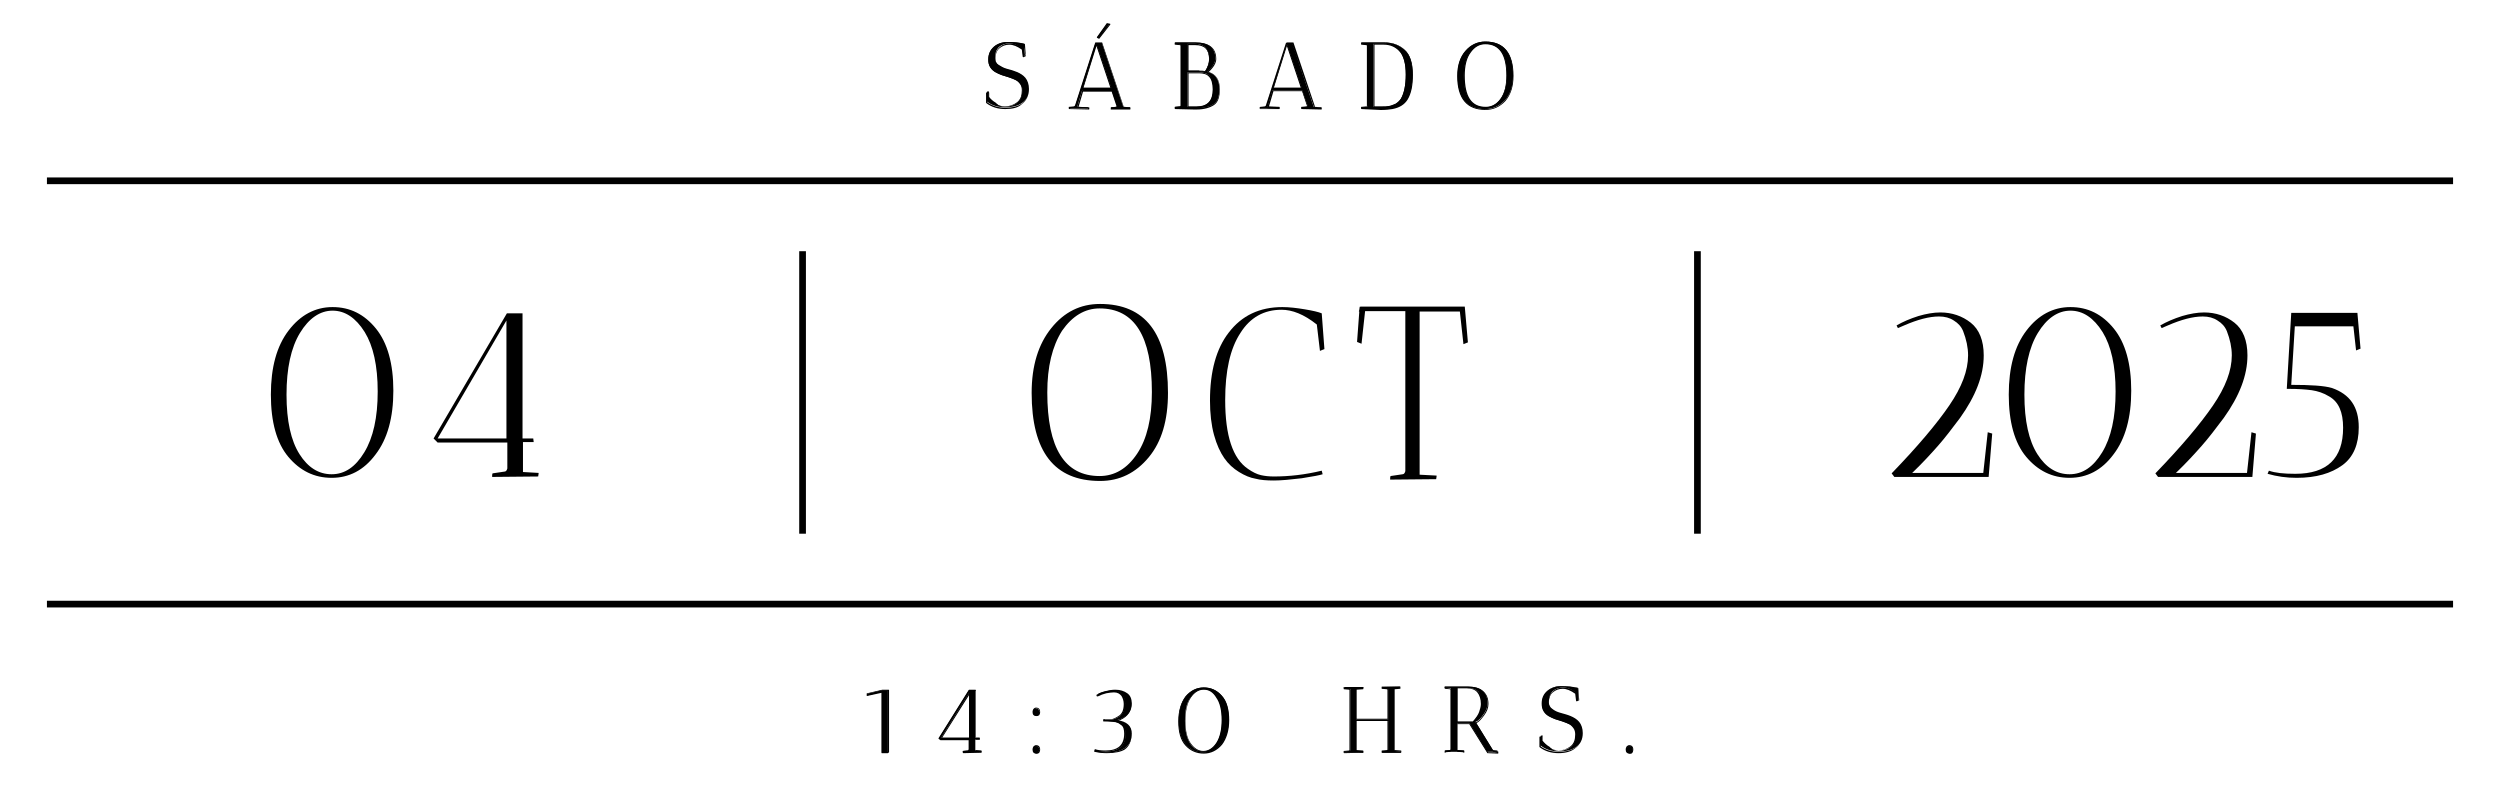 <svg xmlns="http://www.w3.org/2000/svg" xmlns:xlink="http://www.w3.org/1999/xlink" id="Layer_1" x="0px" y="0px" viewBox="0 0 559.3 176" style="enable-background:new 0 0 559.3 176;" xml:space="preserve"><g>	<g>		<path d="M74.2,106.9c-3.9,0-7.1-1.6-9.7-4.7c-2.6-3.1-3.9-7.8-3.9-13.9c0-6.1,1.3-10.9,4-14.4c2.6-3.4,5.9-5.2,9.8-5.2   c3.9,0,7.1,1.6,9.7,4.8c2.6,3.2,3.9,7.9,3.9,13.9s-1.3,10.8-4,14.3C81.4,105.2,78.1,106.9,74.2,106.9z M74.4,69.5   c-2.8,0-5.3,1.7-7.3,5c-2,3.3-3,7.9-3,13.8s1,10.3,2.9,13.3c1.9,3,4.3,4.5,7.2,4.5c2.9,0,5.3-1.6,7.3-4.9c2-3.3,3-7.8,3-13.6   s-1-10.2-2.9-13.3C79.6,71.1,77.2,69.5,74.4,69.5z"></path>		<path d="M113.3,99H97.9L97,98.1l16.4-28h3.5v28h2.4l0.1,0.8h-2.4v6.7l3.5,0.2c0,0,0,0.3-0.1,0.8l-10.3,0.1c0-0.3,0-0.6,0.1-0.8   l2.7-0.4c0.3,0,0.5-0.3,0.6-0.7V99z M113.3,98.1V71.7L97.9,98.1H113.3z"></path>	</g>	<g>		<path d="M230.8,87.9c0-6.1,1.5-10.9,4.4-14.5c2.9-3.6,6.5-5.4,10.9-5.4c10.1,0,15.2,6.6,15.2,19.9c0,6.1-1.4,10.9-4.3,14.4   c-2.9,3.5-6.5,5.3-10.9,5.3C235.9,107.6,230.8,101.1,230.8,87.9z M234.3,87.8c0,12.5,3.9,18.7,11.7,18.7c3.4,0,6.2-1.7,8.4-5   s3.3-7.9,3.3-13.8c0-12.5-3.9-18.7-11.7-18.7c-3.3,0-6.1,1.7-8.4,5C235.4,77.5,234.3,82,234.3,87.8z"></path>		<path d="M286.7,69.3c-3.9,0-7,1.7-9.2,5.2c-2.3,3.5-3.4,8.5-3.4,15c0,8,1.7,13.1,5.1,15.4c1,0.7,2,1.2,2.9,1.4s1.8,0.3,2.9,0.3   c3.4,0,7-0.4,10.7-1.3l0.2,0.8c-0.6,0.2-2.1,0.5-4.7,0.9c-2.5,0.3-4.6,0.5-6.2,0.5c-1.6,0-3-0.1-4.1-0.4c-1.2-0.2-2.4-0.7-3.7-1.5   c-1.3-0.8-2.4-1.8-3.3-3.1c-0.9-1.3-1.7-3-2.3-5.2c-0.6-2.2-0.9-4.8-0.9-7.7c0-6.5,1.4-11.6,4.2-15.2c2.9-3.8,6.9-5.7,12-5.7   c1.5,0,3.2,0.2,5,0.5c1.8,0.3,3.1,0.6,3.8,0.9l0.6,8l-1,0.4l-0.7-5.9C291.7,70.3,289.1,69.3,286.7,69.3z"></path>		<path d="M314.3,69.6h-8.9l-0.8,7.3l-1-0.4l0.5-6.8h-0.1l0.1-0.4l0.1-0.7l0.1,0.1v-0.1h23.4l0.7,8l-1,0.4l-0.8-7.3h-9v36.5l3.8,0.2   c0,0,0,0.3-0.1,0.8l-10.3,0.1c0-0.3,0-0.6,0.1-0.8l2.7-0.4c0.3,0,0.5-0.3,0.6-0.7V69.6z"></path>	</g>	<g>		<path d="M434.1,69.9c2.6,0,4.9,0.8,6.8,2.3c1.9,1.5,2.9,4,2.9,7.3c0,4.5-1.8,9.1-5.3,14c-1.8,2.4-3.4,4.5-4.9,6.2   c-1.5,1.7-3.4,3.8-5.8,6.1h15.9l1-9.1l1,0.3l-0.8,9.7h-21.1l-0.6-0.8c5.8-6,10.1-11.1,12.9-15.2c2.8-4.1,4.2-7.8,4.2-11.2   c0-1.8-0.4-3.6-1.1-5.4c-0.4-1-1.1-1.8-2.1-2.4c-0.9-0.6-2-0.9-3.3-0.9c-2.2,0-4.8,0.7-7.8,2l-1.4,0.6l-0.3-0.6   c1.4-0.8,3-1.5,4.9-2.1C430.9,70.2,432.6,69.9,434.1,69.9z"></path>		<path d="M463,106.9c-3.9,0-7.1-1.6-9.7-4.7c-2.6-3.1-3.9-7.8-3.9-13.9c0-6.1,1.3-10.9,4-14.4c2.6-3.4,5.9-5.2,9.8-5.2   c3.9,0,7.1,1.6,9.7,4.8c2.6,3.2,3.9,7.9,3.9,13.9s-1.3,10.8-4,14.3C470.2,105.2,466.9,106.9,463,106.9z M463.2,69.5   c-2.8,0-5.3,1.7-7.3,5c-2,3.3-3,7.9-3,13.8s1,10.3,2.9,13.3s4.3,4.5,7.2,4.5c2.9,0,5.3-1.6,7.3-4.9c2-3.3,3-7.8,3-13.6   s-1-10.2-2.9-13.3C468.4,71.1,466,69.5,463.2,69.5z"></path>		<path d="M493.1,69.9c2.6,0,4.9,0.8,6.8,2.3c1.9,1.5,2.9,4,2.9,7.3c0,4.5-1.8,9.1-5.3,14c-1.8,2.4-3.4,4.5-4.9,6.2   c-1.5,1.7-3.4,3.8-5.8,6.1h15.9l1-9.1l1,0.3l-0.8,9.7h-21.1l-0.6-0.8c5.8-6,10.1-11.1,12.9-15.2c2.8-4.1,4.2-7.8,4.2-11.2   c0-1.8-0.4-3.6-1.1-5.4c-0.4-1-1.1-1.8-2.1-2.4c-0.9-0.6-2-0.9-3.3-0.9c-2.2,0-4.8,0.7-7.8,2l-1.4,0.6l-0.3-0.6   c1.4-0.8,3-1.5,4.9-2.1C489.9,70.2,491.6,69.9,493.1,69.9z"></path>		<path d="M527.7,95.6c0,3.8-1.2,6.7-3.7,8.5s-5.8,2.8-10.2,2.8c-2.3,0-4.4-0.3-6.5-0.9l0.3-0.7c1.4,0.5,3.3,0.7,5.9,0.7   c7.1,0,10.7-3.4,10.7-10.3c0-3.5-1-5.8-3.1-7c-1.3-0.8-2.6-1.2-3.9-1.4c-1.5-0.2-3.2-0.3-5-0.3h-0.6l1-17h14.8l0.7,8l-1,0.4   l-0.6-5.4h-13.1l-0.8,13.1c4.4,0,7.4,0.2,9.1,0.7C525.7,88.2,527.7,91,527.7,95.6z"></path>	</g>	<g>		<g>			<rect x="178.8" y="56.2" width="1.5" height="63.2"></rect>		</g>		<g>			<rect x="379" y="56.2" width="1.5" height="63.2"></rect>		</g>	</g>	<g>		<g>			<rect x="10.5" y="39.7" width="538.3" height="1.5"></rect>		</g>		<g>			<rect x="10.5" y="134.4" width="538.3" height="1.5"></rect>		</g>	</g>	<g>		<g>			<path d="M224.8,23.9c1,0,2-0.3,2.7-0.9c0.8-0.6,1.2-1.5,1.2-2.8c0-0.6-0.1-1-0.4-1.4c-0.3-0.4-0.6-0.7-1.1-0.9    c-0.4-0.2-0.9-0.4-1.5-0.6c-0.5-0.2-1.1-0.3-1.6-0.5c-0.5-0.2-1-0.4-1.5-0.7c-0.4-0.3-0.8-0.6-1.1-1.1c-0.3-0.5-0.4-1-0.4-1.7    c0-1.1,0.4-2,1.2-2.8c0.8-0.7,1.8-1.1,3.1-1.1s2.5,0.1,3.7,0.4l0.2,2.6l-0.4,0.2l-0.2-1.7c-1-0.8-2-1.2-2.9-1.2s-1.7,0.3-2.3,0.8    c-0.6,0.6-0.9,1.4-0.9,2.5c0,0.6,0.3,1.2,0.8,1.5s1.1,0.7,1.9,0.9s1.5,0.4,2.2,0.7c0.7,0.3,1.4,0.7,1.9,1.3s0.8,1.5,0.8,2.5    c0,1.4-0.5,2.4-1.5,3.1s-2.2,1-3.8,1c-1.6,0-3-0.4-4.1-1.3l0-2.2l0.4-0.1l0,1.2c0.4,0.5,0.9,1,1.6,1.4    C223.4,23.7,224.1,23.9,224.8,23.9z"></path>			<path d="M224.9,24.4c-1.6,0-3-0.4-4.2-1.3c0,0-0.1-0.1-0.1-0.1l0-2.2c0-0.1,0-0.1,0.1-0.1l0.4-0.1c0,0,0.1,0,0.1,0    c0,0,0,0.1,0.1,0.1l0,1.2c0.4,0.5,0.9,1,1.5,1.3c0.6,0.4,1.3,0.6,2,0.6c1,0,1.9-0.3,2.7-0.9c0.8-0.6,1.1-1.5,1.1-2.7    c0-0.5-0.1-1-0.4-1.4c-0.3-0.4-0.6-0.7-1-0.9c-0.4-0.2-0.9-0.4-1.5-0.6c-0.5-0.2-1.1-0.3-1.6-0.5c-0.5-0.2-1-0.4-1.5-0.7    c-0.5-0.3-0.8-0.6-1.1-1.1c-0.3-0.5-0.4-1.1-0.4-1.7c0-1.2,0.4-2.1,1.2-2.8c0.8-0.7,1.9-1.1,3.2-1.1c1.3,0,2.6,0.1,3.7,0.4    c0.1,0,0.1,0.1,0.1,0.1l0.2,2.6c0,0.1,0,0.1-0.1,0.1l-0.4,0.2c0,0-0.1,0-0.1,0c0,0-0.1-0.1-0.1-0.1l-0.2-1.6    c-1-0.7-1.9-1.1-2.8-1.1c-0.9,0-1.6,0.3-2.2,0.8c-0.6,0.5-0.9,1.3-0.9,2.4c0,0.6,0.2,1.1,0.7,1.4c0.5,0.4,1.1,0.7,1.8,0.9    c0.7,0.2,1.5,0.5,2.2,0.7c0.8,0.3,1.4,0.7,1.9,1.4c0.5,0.7,0.8,1.5,0.8,2.5c0,1.4-0.5,2.5-1.5,3.2    C227.8,24.1,226.5,24.4,224.9,24.4z M220.9,22.9c1.1,0.8,2.5,1.2,4,1.2c1.6,0,2.8-0.3,3.8-1c0.9-0.7,1.4-1.7,1.4-3    c0-1-0.3-1.8-0.8-2.4c-0.5-0.6-1.1-1.1-1.8-1.3c-0.7-0.3-1.5-0.5-2.2-0.7c-0.7-0.2-1.4-0.5-1.9-0.9c-0.6-0.4-0.8-1-0.8-1.6    c0-1.1,0.3-2,1-2.6c0.6-0.6,1.4-0.9,2.4-0.9c0.9,0,1.9,0.4,3,1.2c0,0,0,0.1,0,0.1l0.2,1.5l0.2-0.1L229,10    c-1.1-0.3-2.3-0.4-3.6-0.4c-1.3,0-2.3,0.4-3,1c-0.7,0.7-1.1,1.6-1.1,2.7c0,0.6,0.1,1.2,0.4,1.6c0.3,0.4,0.6,0.8,1,1    c0.4,0.2,0.9,0.5,1.5,0.6c0.5,0.2,1.1,0.4,1.6,0.5c0.5,0.2,1,0.4,1.5,0.6c0.5,0.2,0.8,0.6,1.1,1c0.3,0.4,0.4,0.9,0.4,1.5    c0,1.3-0.4,2.3-1.2,2.9c-0.8,0.6-1.8,0.9-2.8,0.9c-0.7,0-1.4-0.2-2.1-0.6c-0.7-0.4-1.2-0.9-1.6-1.4c0,0,0,0,0-0.1l0-1l-0.2,0    L220.9,22.9z"></path>		</g>		<g>			<path d="M239.2,24.3l0-0.3l1.1-0.1c0.1,0,0.2-0.1,0.3-0.3l4.5-14h1.4l4.8,14.3l1.5,0.1c0,0,0,0.1,0,0.3l-4.2,0c0-0.1,0-0.2,0-0.3    l1.1-0.1c0.1,0,0.2-0.1,0.2-0.3l-1.2-3.4h-6.6l-1.1,3.7l2.4,0.1c0,0,0,0.1,0,0.3L239.2,24.3z M245.3,9.9l-3,9.8h6.3L245.3,9.9z     M247.7,5.3l0.6,0.1l-2.5,3.1l-0.3-0.2L247.7,5.3z"></path>			<path d="M239.2,24.4C239.2,24.4,239.2,24.4,239.2,24.4c-0.1-0.1-0.1-0.1-0.1-0.1l0-0.3c0-0.1,0-0.1,0.1-0.1l1.1-0.1    c0,0,0.1-0.1,0.2-0.2l4.5-14c0-0.1,0.1-0.1,0.1-0.1h1.4c0.1,0,0.1,0,0.1,0.1l4.8,14.3l1.4,0.1c0.1,0,0.1,0.1,0.1,0.1    c0,0,0,0.1,0,0.2l0,0.1c0,0.1-0.1,0.1-0.1,0.1l-4.2,0h0c0,0-0.1,0-0.1,0s0-0.1,0-0.1c0-0.1,0-0.2,0-0.3c0-0.1,0.1-0.1,0.1-0.1    l1.1-0.1c0,0,0.1,0,0.1-0.1l-1.1-3.3h-6.4l-1,3.4l2.3,0.1c0.1,0,0.1,0.1,0.1,0.1c0,0,0,0.1,0,0.3c0,0.1-0.1,0.1-0.1,0.1    L239.2,24.4L239.2,24.4z M248.7,24.1C248.7,24.1,248.7,24.1,248.7,24.1l4,0l0,0c0,0,0,0,0,0l-1.3-0.1c-0.1,0-0.1,0-0.1-0.1    l-4.8-14.2h-1.2l-4.5,14c-0.1,0.2-0.2,0.3-0.4,0.4l-1,0.1l0,0.1l4,0c0,0,0-0.1,0-0.1l-2.3-0.1c0,0-0.1,0-0.1-0.1c0,0,0-0.1,0-0.1    l1.1-3.7c0-0.1,0.1-0.1,0.1-0.1h6.6c0.1,0,0.1,0,0.1,0.1l1.2,3.4c0,0,0,0,0,0c0,0.3-0.2,0.4-0.3,0.4L248.7,24.1z M248.6,19.9    h-6.3c0,0-0.1,0-0.1-0.1s0-0.1,0-0.1l3-9.8c0-0.1,0.1-0.1,0.1-0.1c0.1,0,0.1,0,0.1,0.1l3.3,9.8c0,0,0,0.1,0,0.1    C248.6,19.8,248.6,19.9,248.6,19.9z M242.4,19.6h6l-3.1-9.3L242.4,19.6z M245.9,8.7C245.8,8.7,245.8,8.7,245.9,8.7l-0.4-0.2    c0,0-0.1,0-0.1-0.1c0,0,0-0.1,0-0.1l2.2-3.1c0,0,0.1-0.1,0.1,0l0.6,0.1c0,0,0.1,0,0.1,0.1c0,0,0,0.1,0,0.1L245.9,8.7    C245.9,8.7,245.9,8.7,245.9,8.7z M245.7,8.4L245.7,8.4l2.4-2.8l-0.4-0.1L245.7,8.4z"></path>		</g>		<g>			<path d="M262.9,9.8l0-0.3h4.5c3,0,4.5,1.2,4.5,3.6c0,0.9-0.6,1.9-1.8,3c1.8,0.4,2.7,1.7,2.7,3.8c0,1.7-0.4,2.8-1.3,3.4    s-2.1,0.9-3.8,0.9h-0.6l-4.2,0l0-0.3l1.1-0.1c0.1,0,0.2-0.1,0.3-0.3V10.3c0-0.2-0.1-0.3-0.3-0.3L262.9,9.8z M268.3,15.9    c0.5,0,1,0,1.3,0.1c0.6-1,0.9-1.9,0.9-2.8c0-2.2-1.1-3.4-3.2-3.4h-1.6v6H268.3z M268.2,16.2h-2.5v7.7h1.9c2.5,0,3.8-1.3,3.8-4    c0-1.3-0.3-2.3-0.8-2.9S269.3,16.2,268.2,16.2z"></path>			<path d="M262.9,24.4C262.9,24.4,262.9,24.4,262.9,24.4c-0.1-0.1-0.1-0.1-0.1-0.1l0-0.3c0-0.1,0-0.1,0.1-0.1l1.1-0.1    c0.1,0,0.1,0,0.1-0.2l0-13.3c0-0.2-0.1-0.2-0.1-0.2l-1.1-0.1c-0.1,0-0.1-0.1-0.1-0.1l0-0.3c0-0.1,0.1-0.1,0.1-0.1h4.5    c3.1,0,4.7,1.2,4.7,3.7c0,0.9-0.6,1.9-1.7,2.9c1.7,0.5,2.5,1.8,2.5,3.9c0,1.7-0.4,2.9-1.3,3.5c-0.9,0.6-2.2,1-3.9,1h-0.6    L262.9,24.4L262.9,24.4z M263.1,24.1L263.1,24.1l4.7,0c1.7,0,3-0.3,3.8-0.9c0.8-0.6,1.2-1.7,1.2-3.3c0-2.1-0.8-3.3-2.6-3.7    c0,0-0.1,0-0.1-0.1s0-0.1,0-0.1c1.2-1.1,1.8-2,1.8-2.9c0-2.3-1.4-3.4-4.4-3.4h-4.4l0,0.1l1,0.1c0.1,0,0.3,0.1,0.4,0.4l0,13.3    c-0.1,0.3-0.3,0.4-0.4,0.4L263.1,24.1z M267.7,24.1h-1.9c-0.1,0-0.1-0.1-0.1-0.1v-7.7c0-0.1,0.1-0.1,0.1-0.1h2.5    c1.1,0,2,0.3,2.5,0.9c0.6,0.6,0.8,1.6,0.8,3C271.6,22.7,270.2,24.1,267.7,24.1z M265.9,23.8h1.8c2.5,0,3.6-1.3,3.6-3.8    c0-1.3-0.3-2.3-0.8-2.8c-0.5-0.6-1.3-0.8-2.3-0.8h-2.3V23.8z M269.6,16.1C269.6,16.1,269.6,16.1,269.6,16.1    c-0.4-0.1-0.8-0.1-1.3-0.1h-2.6c-0.1,0-0.1-0.1-0.1-0.1v-6c0-0.1,0.1-0.1,0.1-0.1h1.6c2.2,0,3.3,1.2,3.3,3.5    c0,0.9-0.3,1.8-0.9,2.8C269.7,16.1,269.7,16.1,269.6,16.1z M265.9,15.8h2.4c0.5,0,0.9,0,1.3,0.1c0.6-0.9,0.9-1.8,0.9-2.6    c0-2.2-1-3.2-3.1-3.2h-1.5V15.8z"></path>		</g>		<g>			<path d="M281.8,24.3l0-0.3l1.1-0.1c0.1,0,0.2-0.1,0.3-0.3l4.5-14h1.4l4.8,14.3l1.5,0.1c0,0,0,0.1,0,0.3l-4.2,0c0-0.1,0-0.2,0-0.3    l1.1-0.1c0.1,0,0.2-0.1,0.2-0.3l-1.2-3.4h-6.6l-1.1,3.7l2.4,0.1c0,0,0,0.1,0,0.3L281.8,24.3z M287.9,9.9l-3,9.8h6.3L287.9,9.9z"></path>			<path d="M291.2,24.4C291.1,24.4,291.1,24.4,291.2,24.4c-0.1-0.1-0.1-0.1-0.1-0.1c0-0.1,0-0.2,0-0.3c0-0.1,0.1-0.1,0.1-0.1    l1.1-0.1c0,0,0.1,0,0.1-0.1l-1.1-3.3h-6.4l-1,3.4l2.3,0.1c0.1,0,0.1,0.1,0.1,0.1c0,0,0,0.1,0,0.2l0,0.1c0,0.1-0.1,0.1-0.1,0.1    l-4.2,0h0c0,0-0.1,0-0.1,0c0,0,0-0.1,0-0.1l0-0.3c0-0.1,0-0.1,0.1-0.1l1.1-0.1c0,0,0.1-0.1,0.2-0.2l4.5-14c0-0.1,0.1-0.1,0.1-0.1    h1.4c0.1,0,0.1,0,0.1,0.1l4.8,14.3l1.4,0.1c0.1,0,0.1,0.1,0.1,0.1c0,0,0,0.1,0,0.3c0,0.1-0.1,0.1-0.1,0.1L291.2,24.4    C291.2,24.4,291.2,24.4,291.2,24.4z M291.3,24.1C291.3,24.1,291.3,24.1,291.3,24.1l4,0c0,0,0-0.1,0-0.1l-1.3-0.1    c-0.1,0-0.1,0-0.1-0.1L289,9.7h-1.2l-4.5,14c-0.1,0.2-0.2,0.3-0.4,0.4l-1,0.1l0,0.1l4,0l0,0c0,0,0,0,0,0l-2.3-0.1    c0,0-0.1,0-0.1-0.1c0,0,0-0.1,0-0.1l1.1-3.7c0-0.1,0.1-0.1,0.1-0.1h6.6c0.1,0,0.1,0,0.1,0.1l1.2,3.4c0,0,0,0,0,0    c0,0.3-0.2,0.4-0.3,0.4L291.3,24.1z M291.2,19.9h-6.3c0,0-0.1,0-0.1-0.1s0-0.1,0-0.1l3-9.8c0-0.1,0.1-0.1,0.1-0.1    c0.1,0,0.1,0,0.1,0.1l3.3,9.8c0,0,0,0.1,0,0.1C291.2,19.8,291.2,19.9,291.2,19.9z M285,19.6h6l-3.1-9.3L285,19.6z"></path>		</g>		<g>			<path d="M304.6,9.8l0-0.3h5.1c1.9,0,3.4,0.6,4.6,1.7s1.7,2.9,1.7,5.4c0,2.5-0.4,4.3-1.2,5.5c-0.7,1.1-1.8,1.7-3.3,2    c-0.7,0.1-1.4,0.2-2.3,0.2h-0.4l-4.2,0l0-0.3l1.1-0.1c0.1,0,0.2-0.1,0.3-0.3V10.3c0-0.2-0.1-0.3-0.3-0.3L304.6,9.8z M309.6,9.8    h-2.3v14.1h1.7c0.7,0,1.2,0,1.7-0.1c0.5-0.1,1-0.3,1.5-0.5c0.5-0.3,0.9-0.7,1.2-1.2c0.7-1.2,1.1-3,1.1-5.4c0-2.5-0.5-4.3-1.5-5.4    C312.2,10.3,311,9.8,309.6,9.8z"></path>			<path d="M304.6,24.4C304.5,24.4,304.5,24.4,304.6,24.4c-0.1-0.1-0.1-0.1-0.1-0.1l0-0.3c0-0.1,0-0.1,0.1-0.1l1.1-0.1    c0.1,0,0.1,0,0.1-0.2l0-13.3c0-0.2-0.1-0.2-0.1-0.2l-1.1-0.1c-0.1,0-0.1-0.1-0.1-0.1l0-0.3c0-0.1,0.1-0.1,0.1-0.1h5.1    c1.9,0,3.5,0.6,4.6,1.7c1.2,1.1,1.8,3,1.8,5.5c0,2.5-0.4,4.3-1.2,5.6c-0.7,1.1-1.8,1.8-3.4,2.1c-0.7,0.1-1.4,0.2-2.3,0.2h-0.4    L304.6,24.4C304.6,24.4,304.6,24.4,304.6,24.4z M304.7,24.1L304.7,24.1l4.5,0c0.9,0,1.6-0.1,2.3-0.2c1.4-0.3,2.5-0.9,3.2-2    c0.8-1.2,1.2-3,1.2-5.4c0-2.4-0.6-4.2-1.7-5.3c-1.1-1.1-2.6-1.6-4.5-1.6h-5l0,0.1l1,0.1c0.1,0,0.3,0.1,0.4,0.4l0,13.3    c-0.1,0.3-0.3,0.4-0.4,0.4L304.7,24.1z M309.1,24.1h-1.7c-0.1,0-0.1-0.1-0.1-0.1V9.8c0-0.1,0.1-0.1,0.1-0.1h2.3    c1.4,0,2.6,0.5,3.5,1.5c1,1.1,1.5,2.9,1.5,5.5c0,2.4-0.4,4.3-1.1,5.5c-0.3,0.5-0.7,0.9-1.3,1.2c-0.5,0.3-1,0.5-1.5,0.6    C310.3,24,309.8,24.1,309.1,24.1z M307.5,23.8h1.6c0.7,0,1.2,0,1.7-0.1c0.5-0.1,0.9-0.3,1.4-0.5c0.5-0.3,0.9-0.7,1.2-1.1    c0.7-1.2,1.1-3,1.1-5.4c0-2.5-0.5-4.3-1.5-5.3c-0.9-0.9-2-1.4-3.4-1.4h-2.1V23.8z"></path>		</g>		<g>			<path d="M326.1,16.9c0-2.3,0.6-4.2,1.8-5.5c1.2-1.4,2.7-2.1,4.4-2.1c4.1,0,6.2,2.5,6.2,7.6c0,2.3-0.6,4.2-1.8,5.5    c-1.2,1.3-2.7,2-4.4,2C328.2,24.5,326.1,21.9,326.1,16.9z M327.5,16.9c0,4.8,1.6,7.1,4.8,7.1c1.4,0,2.5-0.6,3.4-1.9    c0.9-1.3,1.4-3,1.4-5.2c0-4.8-1.6-7.1-4.8-7.1c-1.4,0-2.5,0.6-3.4,1.9S327.5,14.7,327.5,16.9z"></path>			<path d="M332.3,24.6c-4.2,0-6.3-2.6-6.3-7.6c0-2.3,0.6-4.2,1.8-5.6c1.2-1.4,2.7-2.1,4.5-2.1c4.2,0,6.3,2.6,6.3,7.7    c0,2.3-0.6,4.2-1.8,5.6C335.6,23.9,334.1,24.6,332.3,24.6z M332.3,9.5c-1.7,0-3.2,0.7-4.3,2c-1.2,1.3-1.7,3.2-1.7,5.5    c0,5,2,7.4,6.1,7.4c1.7,0,3.2-0.7,4.3-2c1.2-1.3,1.7-3.1,1.7-5.4C338.4,11.9,336.4,9.5,332.3,9.5z M332.3,24.2    c-3.3,0-4.9-2.4-4.9-7.3c0-2.2,0.5-4,1.4-5.3c0.9-1.3,2.1-2,3.5-2c3.3,0,4.9,2.4,4.9,7.3c0,2.2-0.5,4-1.4,5.3    C334.9,23.5,333.7,24.2,332.3,24.2z M332.3,9.9c-1.3,0-2.4,0.6-3.3,1.9c-0.9,1.2-1.3,3-1.3,5.1c0,4.7,1.5,7,4.7,7    c1.3,0,2.4-0.6,3.3-1.8c0.9-1.2,1.3-3,1.3-5.2C337,12.2,335.4,9.9,332.3,9.9z"></path>		</g>	</g>	<g>		<g>			<path d="M198.6,154.4v13.9h-1.3v-13.5l-3.3,0.8l0-0.4l3.4-0.8H198.6z"></path>			<path d="M198.6,168.5h-1.3c-0.1,0-0.1-0.1-0.1-0.1V155l-3.2,0.7c0,0-0.1,0-0.1,0c0,0,0-0.1,0-0.1l0-0.4c0-0.1,0-0.1,0.1-0.1    l3.4-0.8l1.4,0c0.1,0,0.1,0.1,0.1,0.1v13.9C198.7,168.4,198.7,168.5,198.6,168.5z M197.4,168.2h1.1v-13.7h-1.2l-3.2,0.7l0,0.1    l3.2-0.7c0,0,0.1,0,0.1,0s0,0.1,0,0.1V168.2z"></path>		</g>		<g>			<path d="M216.8,165.4h-6.3l-0.4-0.3l6.7-10.7h1.4v10.7h1l0,0.3h-1v2.5l1.4,0.1c0,0,0,0.1,0,0.3l-4.2,0c0-0.1,0-0.2,0-0.3l1.1-0.1    c0.1,0,0.2-0.1,0.3-0.3V165.4z M216.8,165.1V155l-6.3,10.1H216.8z"></path>			<path d="M215.5,168.5C215.4,168.5,215.4,168.5,215.5,168.5c-0.1-0.1-0.1-0.1-0.1-0.1c0-0.1,0-0.2,0-0.3c0-0.1,0.1-0.1,0.1-0.1    l1.1-0.1c0.1,0,0.1,0,0.1-0.2l0-2.1h-6.2c0,0-0.1,0-0.1,0l-0.4-0.3c0,0-0.1-0.1,0-0.2l6.7-10.7c0,0,0.1-0.1,0.1-0.1h1.4    c0.1,0,0.1,0.1,0.1,0.1V165h0.8c0.1,0,0.1,0.1,0.1,0.1l0,0.3c0,0,0,0.1,0,0.1s-0.1,0-0.1,0h-0.9v2.3l1.3,0.1    c0.1,0,0.1,0.1,0.1,0.1c0,0,0,0.1,0,0.3c0,0.1-0.1,0.1-0.1,0.1L215.5,168.5L215.5,168.5z M215.6,168.2    C215.6,168.2,215.6,168.2,215.6,168.2l4,0c0,0,0-0.1,0-0.1l-1.3-0.1c-0.1,0-0.1-0.1-0.1-0.1v-2.5c0-0.1,0.1-0.1,0.1-0.1h0.9    l0-0.1h-0.9c-0.1,0-0.1-0.1-0.1-0.1v-10.5h-1.2l-6.6,10.5l0.1,0.1c0,0,0-0.1,0-0.1l6.3-10.1c0,0,0.1-0.1,0.1-0.1    c0.1,0,0.1,0.1,0.1,0.1v10.1c0,0.1-0.1,0.1-0.1,0.1h-6.3c0,0,0,0,0,0l0.1,0.1h6.3c0.1,0,0.1,0.1,0.1,0.1v2.3    c-0.1,0.3-0.3,0.4-0.4,0.4L215.6,168.2z M210.8,165h6v-9.5L210.8,165z"></path>		</g>		<g>			<path d="M231.1,159.3c0-0.3,0.1-0.5,0.2-0.6c0.1-0.2,0.3-0.2,0.5-0.2c0.5,0,0.7,0.3,0.7,0.9c0,0.2-0.1,0.4-0.2,0.6    c-0.1,0.1-0.3,0.2-0.5,0.2C231.4,160,231.1,159.8,231.1,159.3z M231.1,167.7c0-0.3,0.1-0.5,0.2-0.6c0.1-0.2,0.3-0.2,0.5-0.2    c0.5,0,0.7,0.3,0.7,0.9c0,0.2-0.1,0.4-0.2,0.6c-0.1,0.1-0.3,0.2-0.5,0.2C231.4,168.5,231.1,168.3,231.1,167.7z"></path>			<path d="M231.9,168.6c-0.6,0-0.9-0.3-0.9-0.9c0-0.3,0.1-0.5,0.2-0.7c0.2-0.2,0.4-0.3,0.6-0.3c0.4,0,0.9,0.2,0.9,1    c0,0.3-0.1,0.5-0.2,0.7C232.3,168.6,232.1,168.6,231.9,168.6z M231.9,167c-0.2,0-0.3,0.1-0.4,0.2c-0.1,0.1-0.2,0.3-0.2,0.5    c0,0.5,0.2,0.7,0.6,0.7c0.2,0,0.3-0.1,0.4-0.2c0.1-0.1,0.2-0.3,0.2-0.5C232.5,167.1,232.1,167,231.9,167z M231.9,160.2    c-0.6,0-0.9-0.3-0.9-0.9c0-0.3,0.1-0.5,0.2-0.7c0.2-0.2,0.4-0.3,0.6-0.3c0.4,0,0.9,0.2,0.9,1c0,0.3-0.1,0.5-0.2,0.7    C232.3,160.1,232.1,160.2,231.9,160.2z M231.9,158.5c-0.2,0-0.3,0.1-0.4,0.2c-0.1,0.1-0.2,0.3-0.2,0.5c0,0.5,0.2,0.7,0.6,0.7    c0.2,0,0.3-0.1,0.4-0.2c0.1-0.1,0.2-0.3,0.2-0.5C232.5,158.6,232.1,158.5,231.9,158.5z"></path>		</g>		<g>			<path d="M247.1,161.3V161c0.8,0,1.4,0,1.7,0c0.4-0.1,1-0.3,1.6-0.7c0.4-0.3,0.7-0.6,0.9-1.1c0.2-0.5,0.4-1.1,0.4-1.8    s-0.2-1.3-0.6-1.9c-0.4-0.6-1-0.9-1.8-0.9c-0.6,0-1.1,0.1-1.7,0.2c-0.6,0.2-1.1,0.3-1.4,0.5l-0.5,0.2l-0.1-0.2    c0.4-0.3,1-0.5,1.8-0.7c0.8-0.2,1.5-0.3,2.1-0.3c1.1,0,2,0.3,2.7,0.8c0.7,0.5,1,1.3,1,2.3c0,1.5-0.7,2.6-2.2,3.3    c-0.3,0.2-0.7,0.3-1.1,0.4c2.2,0.3,3.3,1.3,3.3,3c0,1.5-0.5,2.5-1.5,3.2c-1,0.7-2.4,1.1-4.2,1.1c-0.9,0-1.8-0.1-2.6-0.3l0.1-0.3    c0.6,0.2,1.3,0.3,2.4,0.3c2.9,0,4.4-1.3,4.4-3.9c0-1-0.3-1.6-0.8-2c-0.3-0.2-0.5-0.4-0.8-0.5s-0.6-0.2-1-0.3    C248.5,161.4,247.8,161.3,247.1,161.3z"></path>			<path d="M247.6,168.5c-0.9,0-1.8-0.1-2.7-0.3c0,0-0.1,0-0.1-0.1c0,0,0-0.1,0-0.1l0.1-0.3c0-0.1,0.1-0.1,0.1-0.1    c0.5,0.2,1.3,0.3,2.3,0.3c2.8,0,4.2-1.2,4.2-3.8c0-0.9-0.2-1.6-0.7-1.9c-0.3-0.2-0.5-0.4-0.8-0.5c-0.2-0.1-0.6-0.2-1-0.2    c-0.7-0.1-1.4-0.1-2.1-0.1c-0.1,0-0.1-0.1-0.1-0.1V161c0-0.1,0.1-0.1,0.1-0.1c0.8,0,1.3,0,1.8,0c0.4-0.1,0.9-0.3,1.5-0.7    c0.4-0.2,0.7-0.6,0.9-1c0.2-0.5,0.3-1,0.3-1.7c0-0.7-0.2-1.3-0.5-1.8c-0.4-0.5-0.9-0.8-1.7-0.8c-0.5,0-1.1,0.1-1.7,0.2    c-0.6,0.2-1.1,0.3-1.4,0.5l-0.5,0.2c-0.1,0-0.1,0-0.2,0l-0.1-0.2c0,0,0-0.1,0-0.1s0-0.1,0.1-0.1c0.4-0.3,1.1-0.5,1.8-0.7    c0.8-0.2,1.5-0.3,2.1-0.3c1.1,0,2,0.3,2.7,0.8c0.7,0.5,1.1,1.3,1.1,2.4c0,1.5-0.8,2.7-2.3,3.4c-0.2,0.1-0.4,0.2-0.6,0.3    c1.9,0.4,2.9,1.4,2.9,3.1c0,1.5-0.5,2.6-1.5,3.3C250.8,168.2,249.4,168.5,247.6,168.5z M245.2,168c0.8,0.2,1.6,0.3,2.4,0.3    c1.7,0,3.1-0.3,4.1-1c1-0.7,1.4-1.7,1.4-3.1c0-1.7-1.1-2.6-3.2-2.9c-0.1,0-0.1-0.1-0.1-0.1c0-0.1,0-0.1,0.1-0.1    c0.4-0.1,0.7-0.2,1-0.4c1.4-0.7,2.1-1.8,2.1-3.2c0-1-0.3-1.7-1-2.2c-0.7-0.5-1.5-0.8-2.6-0.8c-0.6,0-1.3,0.1-2,0.3    c-0.7,0.2-1.2,0.4-1.7,0.6l0,0l0.4-0.2c0.3-0.2,0.8-0.3,1.4-0.5c0.6-0.2,1.2-0.2,1.8-0.2c0.9,0,1.5,0.3,1.9,0.9    c0.4,0.6,0.6,1.3,0.6,2c0,0.7-0.1,1.3-0.4,1.8c-0.2,0.5-0.6,0.9-1,1.1c-0.6,0.4-1.2,0.6-1.6,0.7c-0.4,0-1,0-1.6,0v0.1    c0.6,0,1.3,0,2,0.1c0.4,0,0.8,0.1,1.1,0.3c0.2,0.1,0.5,0.3,0.8,0.5c0.6,0.4,0.8,1.1,0.8,2.1c0,2.7-1.5,4-4.5,4    C246.5,168.2,245.7,168.1,245.2,168L245.2,168z"></path>		</g>		<g>			<path d="M269.3,168.4c-1.6,0-2.9-0.6-4-1.8c-1.1-1.2-1.6-3-1.6-5.3c0-2.3,0.5-4.2,1.6-5.5c1.1-1.3,2.4-2,4-2s2.9,0.6,4,1.8    c1.1,1.2,1.6,3,1.6,5.3s-0.5,4.1-1.6,5.4C272.2,167.8,270.9,168.4,269.3,168.4z M269.3,154.2c-1.2,0-2.1,0.6-3,1.9    s-1.2,3-1.2,5.2c0,2.2,0.4,3.9,1.2,5.1c0.8,1.2,1.8,1.7,2.9,1.7c1.2,0,2.2-0.6,3-1.9c0.8-1.3,1.2-3,1.2-5.2s-0.4-3.9-1.2-5.1    C271.5,154.8,270.5,154.2,269.3,154.2z"></path>			<path d="M269.3,168.6c-1.6,0-3-0.6-4.1-1.8c-1.1-1.2-1.6-3-1.6-5.4s0.6-4.2,1.6-5.6c1.1-1.3,2.5-2,4.1-2c1.6,0,3,0.6,4.1,1.9    c1.1,1.2,1.6,3.1,1.6,5.4c0,2.3-0.6,4.2-1.6,5.5C272.3,167.9,270.9,168.6,269.3,168.6z M269.3,154c-1.5,0-2.8,0.6-3.9,1.9    c-1.1,1.3-1.6,3.1-1.6,5.4c0,2.3,0.5,4.1,1.5,5.2c1,1.2,2.3,1.8,3.9,1.8c1.5,0,2.9-0.6,3.9-1.9c1.1-1.3,1.6-3.1,1.6-5.4    c0-2.3-0.5-4-1.6-5.2C272.2,154.6,270.9,154,269.3,154z M269.3,168.2c-1.2,0-2.2-0.6-3-1.8c-0.8-1.2-1.2-2.9-1.2-5.1    c0-2.2,0.4-4,1.2-5.3c0.8-1.3,1.9-2,3.1-2c1.2,0,2.2,0.6,3,1.8c0.8,1.2,1.2,2.9,1.2,5.2c0,2.2-0.4,4-1.2,5.3    C271.5,167.6,270.5,168.2,269.3,168.2z M269.3,154.3c-1.1,0-2.1,0.6-2.9,1.8c-0.8,1.2-1.2,3-1.2,5.2c0,2.2,0.4,3.9,1.2,5    c0.8,1.1,1.7,1.7,2.8,1.7c1.1,0,2.1-0.6,2.9-1.8c0.8-1.2,1.2-3,1.2-5.1c0-2.2-0.4-3.9-1.2-5C271.4,154.9,270.5,154.3,269.3,154.3    z"></path>		</g>		<g>			<path d="M313.2,153.6c0,0,0,0.1,0,0.3l-1.3,0.1V168l1.5,0.1c0,0,0,0.1,0,0.3l-4.2,0c0-0.1,0-0.2,0-0.3l1.1-0.1    c0.1,0,0.2-0.1,0.3-0.3v-6.4h-7.2v6.7l1.6,0.1c0,0,0,0.1,0,0.3l-4.2,0l0-0.3l1.1-0.1c0.1,0,0.2-0.1,0.3-0.3v-13.3    c0-0.2-0.1-0.3-0.3-0.3l-1.1-0.1l0-0.3l4.2,0c0,0,0,0.1,0,0.3l-1.6,0.1v6.8h7.2v-6.5c0-0.2-0.1-0.3-0.3-0.3l-1.1-0.1    c0-0.1,0-0.2,0-0.3L313.2,153.6z"></path>			<path d="M300.7,168.5C300.6,168.5,300.6,168.5,300.7,168.5c-0.1-0.1-0.1-0.1-0.1-0.1l0-0.3c0-0.1,0-0.1,0.1-0.1l1.1-0.1    c0.1,0,0.1,0,0.1-0.2l0-13.3c0-0.1-0.1-0.1-0.1-0.1l-1.1-0.1c-0.1,0-0.1-0.1-0.1-0.1l0-0.3c0,0,0-0.1,0-0.1s0.1,0,0.1,0l4.2,0    c0,0,0,0,0,0c0,0,0.1,0,0.1,0s0,0.1,0,0.1c0,0,0,0.1,0,0.3c0,0.1,0,0.1-0.1,0.1l-1.4,0.1v6.5h6.9v-6.4c0-0.2-0.1-0.2-0.1-0.2    l-1.1-0.1c-0.1,0-0.1,0-0.1-0.1c0-0.1,0-0.2,0-0.3c0-0.1,0.1-0.1,0.1-0.1l4,0c0,0,0,0,0,0c0,0,0.1,0,0.1,0s0,0.1,0,0.1    c0,0,0,0.1,0,0.3c0,0.1,0,0.1-0.1,0.1l-1.2,0.1v13.6l1.4,0.1c0.1,0,0.1,0.1,0.1,0.1c0,0,0,0.1,0,0.3c0,0.1-0.1,0.1-0.1,0.1    l-4.2,0c0,0,0,0,0,0c0,0-0.1,0-0.1,0s0-0.1,0-0.1c0-0.1,0-0.2,0-0.3c0-0.1,0.1-0.1,0.1-0.1l1.1-0.1c0.1,0,0.1,0,0.1-0.2l0-6.3    h-6.9v6.5l1.4,0.1c0.1,0,0.1,0.1,0.1,0.1c0,0,0,0.1,0,0.2l0,0.1c0,0.1-0.1,0.1-0.1,0.1L300.7,168.5    C300.7,168.5,300.7,168.5,300.7,168.5z M309.3,168.2C309.3,168.2,309.3,168.2,309.3,168.2l4,0c0,0,0-0.1,0-0.1l-1.4-0.1    c-0.1,0-0.1-0.1-0.1-0.1v-13.9c0-0.1,0-0.1,0.1-0.1l1.2-0.1c0,0,0-0.1,0-0.1l-3.8,0c0,0,0,0.1,0,0.1l1,0.1c0.1,0,0.3,0.1,0.4,0.4    l0,6.5c0,0.1-0.1,0.1-0.1,0.1h-7.2c-0.1,0-0.1-0.1-0.1-0.1v-6.8c0-0.1,0-0.1,0.1-0.1l1.4-0.1c0,0,0-0.1,0-0.1l-4,0l0,0.1l1,0.1    c0.1,0,0.3,0.1,0.4,0.4l0,13.4c0,0.2-0.2,0.4-0.4,0.4l-1,0.1l0,0.1l4,0l0,0c0,0,0,0,0,0l-1.4-0.1c-0.1,0-0.1-0.1-0.1-0.1v-6.7    c0-0.1,0.1-0.1,0.1-0.1h7.2c0.1,0,0.1,0.1,0.1,0.1v6.4c-0.1,0.3-0.3,0.4-0.4,0.4L309.3,168.2z M313.3,153.6L313.3,153.6    L313.3,153.6z"></path>		</g>		<g>			<path d="M323.2,153.9l0-0.3h5.1c1.4,0,2.6,0.3,3.3,0.9c0.8,0.6,1.2,1.6,1.2,2.8c0,0.8-0.3,1.7-0.9,2.5c-0.6,0.9-1.2,1.5-1.8,1.7    l3.9,6.3l1,0.1c0,0,0,0.1,0,0.3l-2.3,0l-4-6.5H326v6.1l1.5,0.1c0,0,0,0.1,0,0.3l-4.2,0l0-0.3l1.1-0.1c0.1,0,0.2-0.1,0.2-0.2    v-13.5c0-0.1-0.1-0.2-0.2-0.2L323.2,153.9z M328.3,153.9H326v7.6h3.6c0.7-0.8,1.2-1.6,1.5-2.2c0.3-0.6,0.4-1.3,0.4-1.9    c0-1.2-0.3-2.1-0.8-2.7C330.1,154.2,329.3,153.9,328.3,153.9z"></path>			<path d="M332.8,168.5c0,0-0.1,0-0.1-0.1l-4-6.4h-2.6v5.8l1.4,0.1c0.1,0,0.1,0.1,0.1,0.1c0,0,0,0.1,0,0.3c0,0.1-0.1,0.1-0.1,0.1    l-4.2,0c0,0,0,0,0,0c0,0-0.1,0-0.1,0c0,0,0-0.1,0-0.1l0-0.3c0-0.1,0-0.1,0.1-0.1l1.1-0.1c0,0,0.1,0,0.1-0.1v-13.4    c0-0.1-0.1-0.1-0.1-0.1l-1.1-0.1c-0.1,0-0.1-0.1-0.1-0.1l0-0.3c0-0.1,0.1-0.1,0.1-0.1h5.1c1.5,0,2.6,0.3,3.4,1    c0.8,0.7,1.2,1.6,1.2,2.9c0,0.8-0.3,1.7-1,2.6c-0.6,0.8-1.1,1.4-1.7,1.7l3.8,6.2l1,0.1c0.1,0,0.1,0.1,0.1,0.1c0,0,0,0.1,0,0.2    l0,0.1c0,0.1-0.1,0.1-0.1,0.1L332.8,168.5L332.8,168.5z M326,161.8h2.8c0,0,0.1,0,0.1,0.1l4,6.4l2.1,0l0,0c0,0,0,0,0,0l-0.9-0.1    c0,0-0.1,0-0.1-0.1l-3.9-6.3c0,0,0-0.1,0-0.1c0,0,0-0.1,0.1-0.1c0.5-0.2,1.1-0.8,1.7-1.7c0.6-0.9,0.9-1.7,0.9-2.5    c0-1.2-0.4-2.1-1.1-2.7c-0.8-0.6-1.9-0.9-3.3-0.9h-5l0,0.1l1,0.1c0.2,0,0.3,0.1,0.3,0.3c0,0,0,0,0,0v13.5c0,0,0,0,0,0.1    c-0.1,0.2-0.2,0.2-0.3,0.3l-1,0.1l0,0.1l4,0c0,0,0-0.1,0-0.1l-1.3-0.1c-0.1,0-0.1-0.1-0.1-0.1v-6.1    C325.9,161.8,325.9,161.8,326,161.8z M329.6,161.7H326c-0.1,0-0.1-0.1-0.1-0.1v-7.6c0-0.1,0.1-0.1,0.1-0.1h2.3    c1.1,0,1.9,0.3,2.5,0.9c0.6,0.6,0.9,1.6,0.9,2.8c0,0.6-0.1,1.3-0.4,1.9C330.9,160.1,330.4,160.8,329.6,161.7    C329.7,161.7,329.7,161.7,329.6,161.7z M326.1,161.4h3.4c0.7-0.8,1.2-1.5,1.4-2.1c0.2-0.6,0.4-1.2,0.4-1.8c0-1.1-0.3-2-0.8-2.6    c-0.5-0.6-1.3-0.9-2.3-0.9h-2.1V161.4z"></path>		</g>		<g>			<path d="M348.7,168c1,0,2-0.3,2.7-0.9c0.8-0.6,1.2-1.5,1.2-2.8c0-0.6-0.1-1-0.4-1.4c-0.3-0.4-0.6-0.7-1.1-0.9s-0.9-0.4-1.5-0.6    c-0.5-0.2-1.1-0.3-1.6-0.5c-0.5-0.2-1-0.4-1.5-0.7c-0.4-0.3-0.8-0.6-1.1-1.1c-0.3-0.5-0.4-1-0.4-1.7c0-1.1,0.4-2,1.2-2.8    c0.8-0.7,1.8-1.1,3.1-1.1s2.5,0.1,3.7,0.4l0.2,2.6l-0.4,0.2l-0.2-1.7c-1-0.8-2-1.2-2.9-1.2s-1.7,0.3-2.3,0.8    c-0.6,0.6-0.9,1.4-0.9,2.5c0,0.6,0.3,1.2,0.8,1.5c0.5,0.4,1.1,0.7,1.9,0.9c0.7,0.2,1.5,0.4,2.2,0.7c0.7,0.3,1.4,0.7,1.9,1.3    c0.5,0.6,0.8,1.5,0.8,2.5c0,1.4-0.5,2.4-1.5,3.1c-1,0.7-2.2,1-3.8,1c-1.6,0-3-0.4-4.1-1.3l0-2.2l0.4-0.1l0,1.2    c0.4,0.5,0.9,1,1.6,1.4C347.3,167.8,348,168,348.7,168z"></path>			<path d="M348.7,168.5c-1.6,0-3-0.4-4.2-1.3c0,0-0.1-0.1-0.1-0.1l0-2.2c0-0.1,0-0.1,0.1-0.1l0.4-0.1c0,0,0.1,0,0.1,0    c0,0,0,0.1,0.1,0.1l0,1.2c0.4,0.5,0.9,1,1.5,1.3c0.6,0.4,1.3,0.6,2,0.6c1,0,1.9-0.3,2.7-0.9c0.8-0.6,1.1-1.5,1.1-2.7    c0-0.5-0.1-1-0.4-1.4c-0.3-0.4-0.6-0.7-1-0.9c-0.4-0.2-0.9-0.4-1.5-0.6c-0.5-0.2-1.1-0.3-1.6-0.5c-0.5-0.2-1-0.4-1.5-0.7    c-0.5-0.3-0.8-0.6-1.1-1.1c-0.3-0.5-0.4-1.1-0.4-1.7c0-1.2,0.4-2.1,1.2-2.8c0.8-0.7,1.9-1.1,3.2-1.1c1.3,0,2.6,0.2,3.7,0.4    c0.1,0,0.1,0.1,0.1,0.1l0.2,2.6c0,0.1,0,0.1-0.1,0.1l-0.4,0.2c0,0-0.1,0-0.1,0c0,0-0.1-0.1-0.1-0.1l-0.2-1.6    c-1-0.7-1.9-1.1-2.8-1.1c-0.9,0-1.6,0.3-2.2,0.8c-0.6,0.5-0.9,1.3-0.9,2.4c0,0.6,0.2,1.1,0.7,1.4c0.5,0.4,1.1,0.7,1.8,0.9    c0.7,0.2,1.5,0.5,2.2,0.7c0.8,0.3,1.4,0.7,1.9,1.4c0.5,0.7,0.8,1.5,0.8,2.5c0,1.4-0.5,2.5-1.5,3.2    C351.6,168.1,350.3,168.5,348.7,168.5z M344.7,167c1.1,0.8,2.5,1.2,4,1.2c1.6,0,2.8-0.3,3.8-1c0.9-0.7,1.4-1.7,1.4-3    c0-1-0.3-1.8-0.8-2.4c-0.5-0.6-1.1-1.1-1.8-1.3c-0.7-0.3-1.5-0.5-2.2-0.7c-0.7-0.2-1.4-0.5-1.9-0.9c-0.6-0.4-0.8-1-0.8-1.6    c0-1.1,0.3-2,1-2.6c0.6-0.6,1.4-0.9,2.4-0.9c0.9,0,1.9,0.4,3,1.2c0,0,0,0.1,0,0.1l0.2,1.5l0.2-0.1l-0.2-2.5    c-1.1-0.3-2.3-0.4-3.6-0.4c-1.3,0-2.3,0.3-3,1c-0.7,0.7-1.1,1.6-1.1,2.7c0,0.6,0.1,1.2,0.4,1.6s0.6,0.8,1,1    c0.4,0.2,0.9,0.5,1.5,0.6c0.5,0.2,1.1,0.4,1.6,0.5c0.5,0.2,1,0.4,1.5,0.6c0.5,0.2,0.8,0.6,1.1,1c0.3,0.4,0.4,0.9,0.4,1.5    c0,1.3-0.4,2.3-1.2,2.9c-0.8,0.6-1.8,0.9-2.8,0.9c-0.7,0-1.4-0.2-2.1-0.6c-0.7-0.4-1.2-0.9-1.6-1.4c0,0,0,0,0-0.1l0-1l-0.2,0    L344.7,167z"></path>		</g>		<g>			<path d="M363.9,167.7c0-0.3,0.1-0.5,0.2-0.6c0.1-0.2,0.3-0.2,0.5-0.2c0.5,0,0.7,0.3,0.7,0.9c0,0.2-0.1,0.4-0.2,0.6    c-0.1,0.1-0.3,0.2-0.5,0.2C364.1,168.5,363.9,168.3,363.9,167.7z"></path>			<path d="M364.6,168.6c-0.6,0-0.9-0.3-0.9-0.9c0-0.3,0.1-0.5,0.2-0.7c0.2-0.2,0.4-0.3,0.6-0.3c0.4,0,0.9,0.2,0.9,1    c0,0.3-0.1,0.5-0.2,0.7C365.1,168.6,364.9,168.6,364.6,168.6z M364.6,167c-0.2,0-0.3,0.1-0.4,0.2c-0.1,0.1-0.2,0.3-0.2,0.5    c0,0.5,0.2,0.7,0.6,0.7c0.2,0,0.3-0.1,0.4-0.2c0.1-0.1,0.2-0.3,0.2-0.5C365.2,167.1,364.9,167,364.6,167z"></path>		</g>	</g></g></svg>